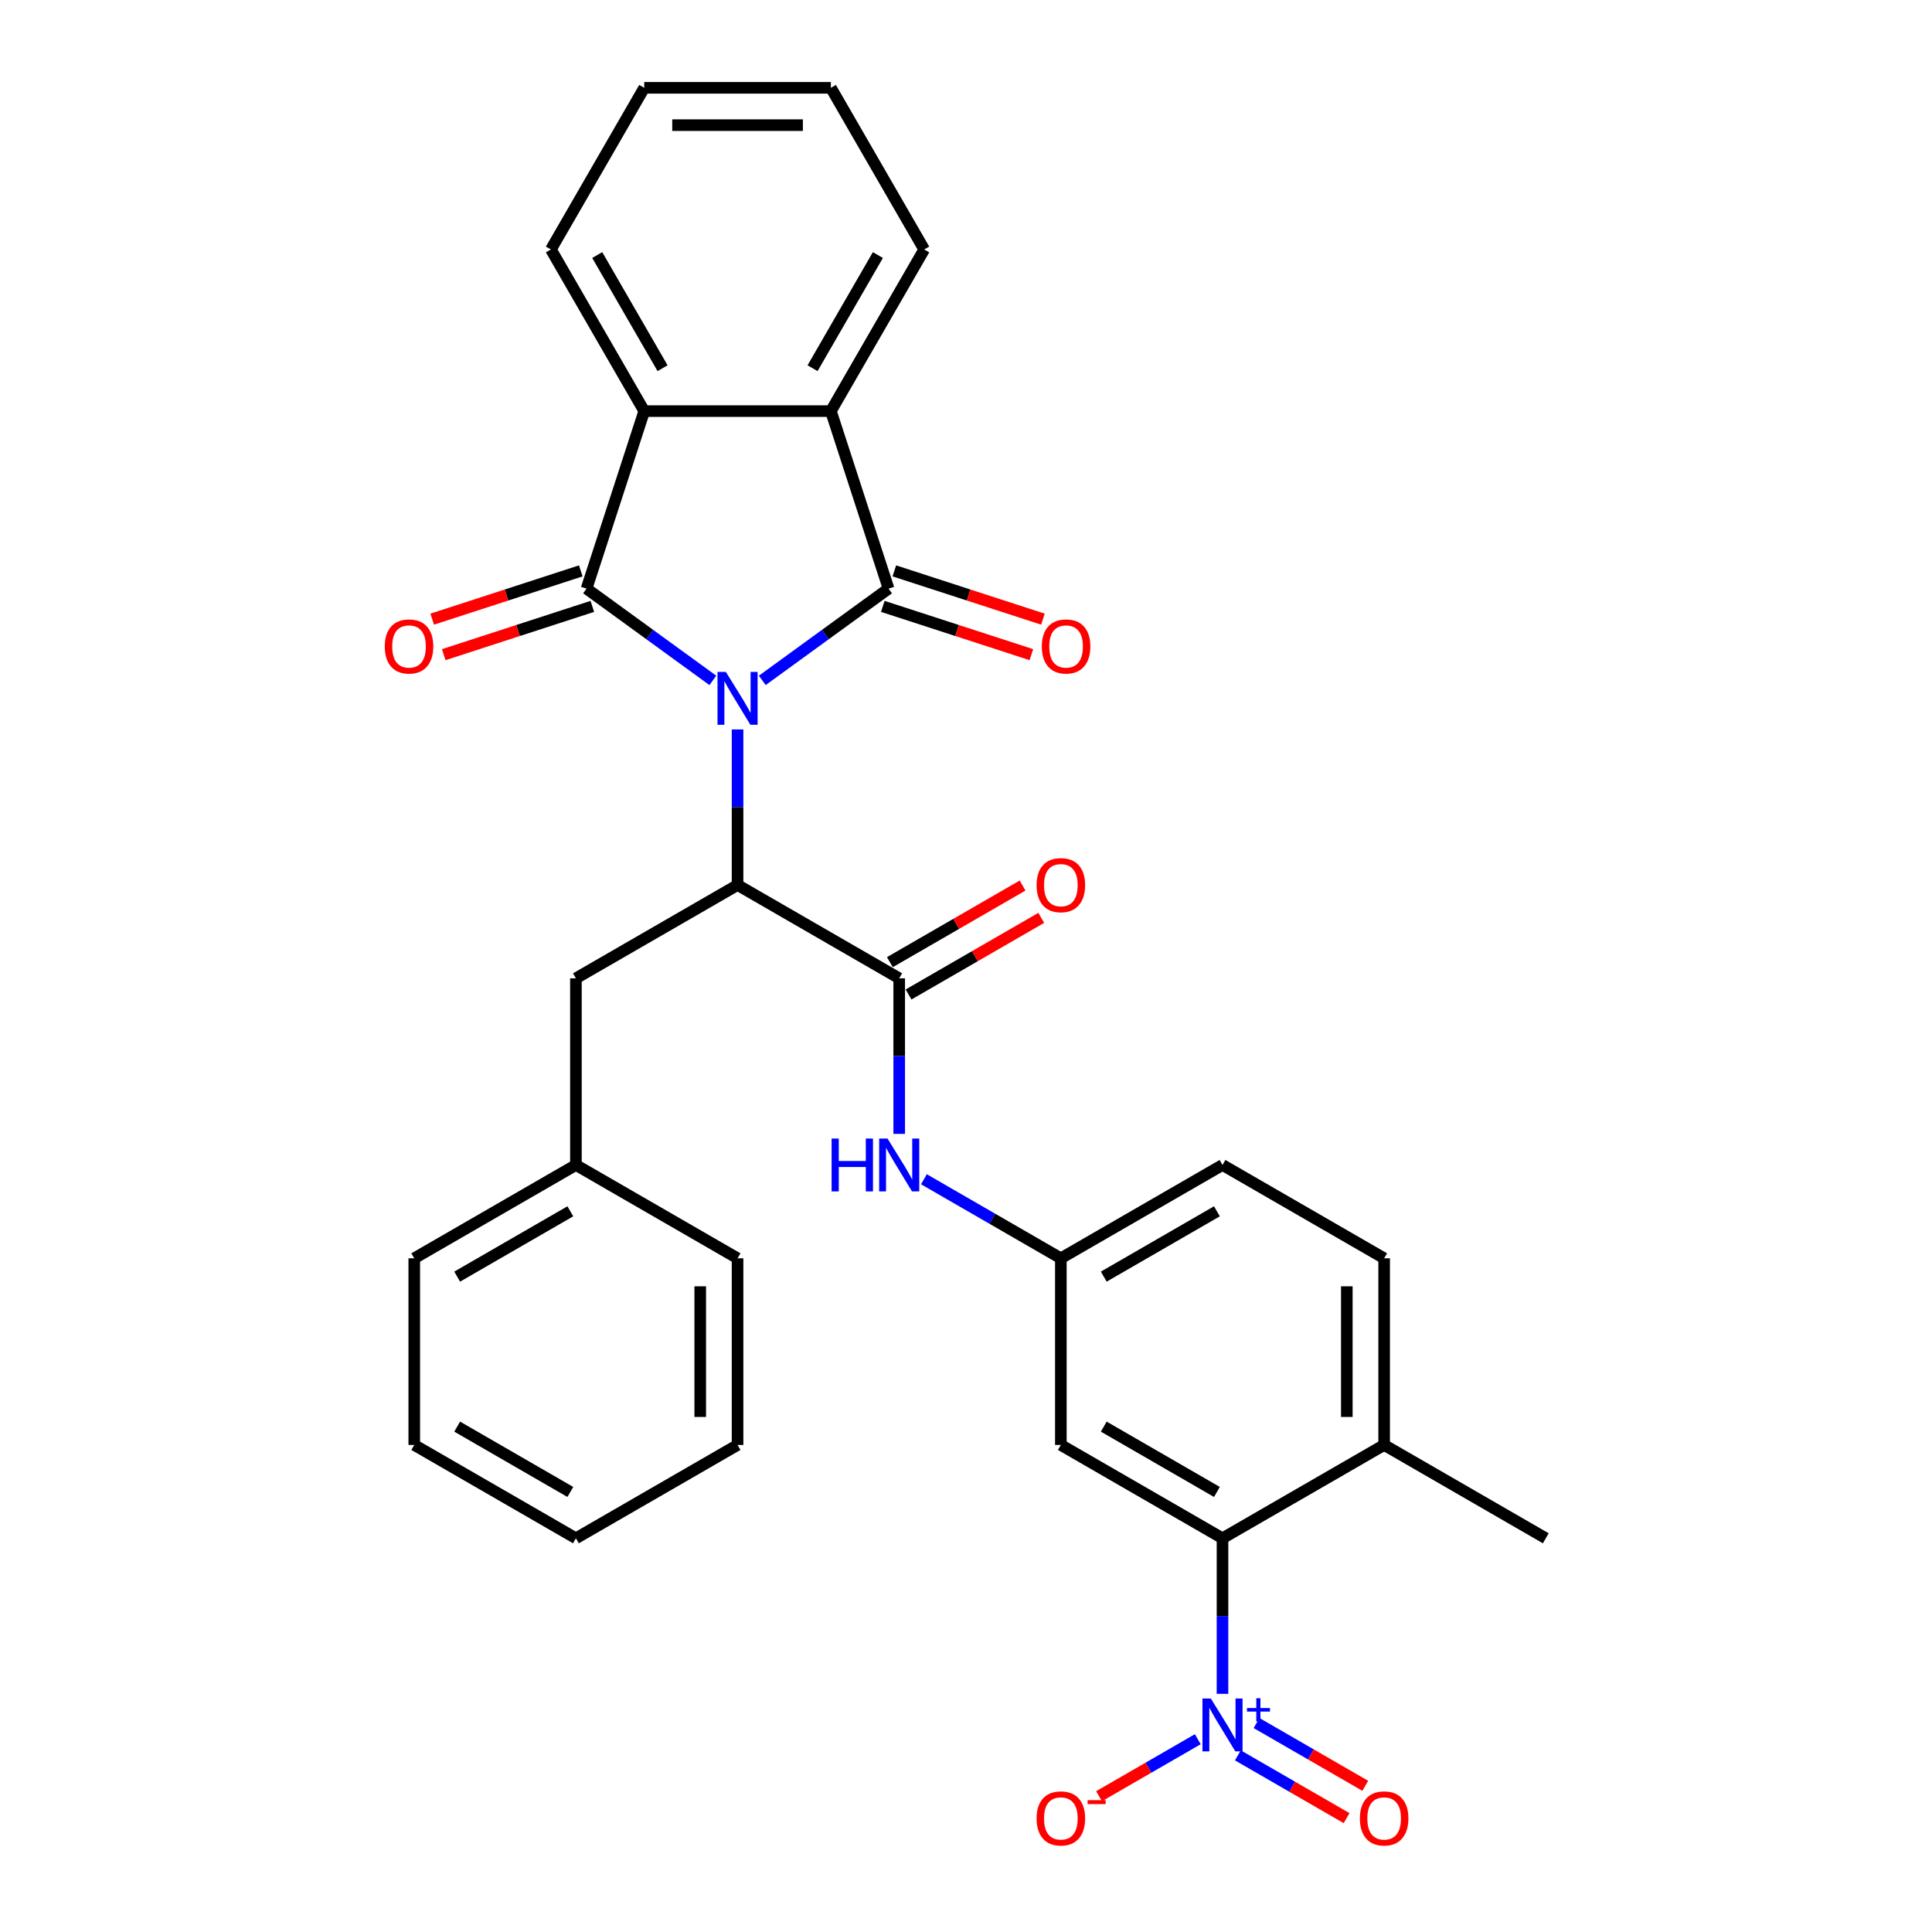 <?xml version='1.0' encoding='iso-8859-1'?>
<svg version='1.1' baseProfile='full'
              xmlns='http://www.w3.org/2000/svg'
                      xmlns:rdkit='http://www.rdkit.org/xml'
                      xmlns:xlink='http://www.w3.org/1999/xlink'
                  xml:space='preserve'
width='1000px' height='1000px' viewBox='0 0 1000 1000'>
<!-- END OF HEADER -->
<rect style='opacity:1.0;fill:#FFFFFF;stroke:none' width='1000' height='1000' x='0' y='0'> </rect>
<path class='bond-0' d='M 394.551,352.167 L 427.235,328.42' style='fill:none;fill-rule:evenodd;stroke:#0000FF;stroke-width:6px;stroke-linecap:butt;stroke-linejoin:miter;stroke-opacity:1' />
<path class='bond-0' d='M 427.235,328.42 L 459.92,304.674' style='fill:none;fill-rule:evenodd;stroke:#000000;stroke-width:6px;stroke-linecap:butt;stroke-linejoin:miter;stroke-opacity:1' />
<path class='bond-1' d='M 368.968,352.167 L 336.283,328.42' style='fill:none;fill-rule:evenodd;stroke:#0000FF;stroke-width:6px;stroke-linecap:butt;stroke-linejoin:miter;stroke-opacity:1' />
<path class='bond-1' d='M 336.283,328.42 L 303.599,304.674' style='fill:none;fill-rule:evenodd;stroke:#000000;stroke-width:6px;stroke-linecap:butt;stroke-linejoin:miter;stroke-opacity:1' />
<path class='bond-2' d='M 381.759,377.556 L 381.759,417.814' style='fill:none;fill-rule:evenodd;stroke:#0000FF;stroke-width:6px;stroke-linecap:butt;stroke-linejoin:miter;stroke-opacity:1' />
<path class='bond-2' d='M 381.759,417.814 L 381.759,458.072' style='fill:none;fill-rule:evenodd;stroke:#000000;stroke-width:6px;stroke-linecap:butt;stroke-linejoin:miter;stroke-opacity:1' />
<path class='bond-4' d='M 459.92,304.674 L 430.065,212.791' style='fill:none;fill-rule:evenodd;stroke:#000000;stroke-width:6px;stroke-linecap:butt;stroke-linejoin:miter;stroke-opacity:1' />
<path class='bond-10' d='M 456.934,313.862 L 495.388,326.357' style='fill:none;fill-rule:evenodd;stroke:#000000;stroke-width:6px;stroke-linecap:butt;stroke-linejoin:miter;stroke-opacity:1' />
<path class='bond-10' d='M 495.388,326.357 L 533.843,338.851' style='fill:none;fill-rule:evenodd;stroke:#FF0000;stroke-width:6px;stroke-linecap:butt;stroke-linejoin:miter;stroke-opacity:1' />
<path class='bond-10' d='M 462.905,295.485 L 501.359,307.98' style='fill:none;fill-rule:evenodd;stroke:#000000;stroke-width:6px;stroke-linecap:butt;stroke-linejoin:miter;stroke-opacity:1' />
<path class='bond-10' d='M 501.359,307.98 L 539.814,320.474' style='fill:none;fill-rule:evenodd;stroke:#FF0000;stroke-width:6px;stroke-linecap:butt;stroke-linejoin:miter;stroke-opacity:1' />
<path class='bond-5' d='M 303.599,304.674 L 333.454,212.791' style='fill:none;fill-rule:evenodd;stroke:#000000;stroke-width:6px;stroke-linecap:butt;stroke-linejoin:miter;stroke-opacity:1' />
<path class='bond-11' d='M 300.613,295.485 L 262.159,307.98' style='fill:none;fill-rule:evenodd;stroke:#000000;stroke-width:6px;stroke-linecap:butt;stroke-linejoin:miter;stroke-opacity:1' />
<path class='bond-11' d='M 262.159,307.98 L 223.705,320.474' style='fill:none;fill-rule:evenodd;stroke:#FF0000;stroke-width:6px;stroke-linecap:butt;stroke-linejoin:miter;stroke-opacity:1' />
<path class='bond-11' d='M 306.584,313.862 L 268.13,326.357' style='fill:none;fill-rule:evenodd;stroke:#000000;stroke-width:6px;stroke-linecap:butt;stroke-linejoin:miter;stroke-opacity:1' />
<path class='bond-11' d='M 268.13,326.357 L 229.676,338.851' style='fill:none;fill-rule:evenodd;stroke:#FF0000;stroke-width:6px;stroke-linecap:butt;stroke-linejoin:miter;stroke-opacity:1' />
<path class='bond-6' d='M 381.759,458.072 L 465.427,506.378' style='fill:none;fill-rule:evenodd;stroke:#000000;stroke-width:6px;stroke-linecap:butt;stroke-linejoin:miter;stroke-opacity:1' />
<path class='bond-14' d='M 381.759,458.072 L 298.091,506.378' style='fill:none;fill-rule:evenodd;stroke:#000000;stroke-width:6px;stroke-linecap:butt;stroke-linejoin:miter;stroke-opacity:1' />
<path class='bond-3' d='M 632.764,876.729 L 632.764,836.471' style='fill:none;fill-rule:evenodd;stroke:#0000FF;stroke-width:6px;stroke-linecap:butt;stroke-linejoin:miter;stroke-opacity:1' />
<path class='bond-3' d='M 632.764,836.471 L 632.764,796.213' style='fill:none;fill-rule:evenodd;stroke:#000000;stroke-width:6px;stroke-linecap:butt;stroke-linejoin:miter;stroke-opacity:1' />
<path class='bond-12' d='M 619.972,900.209 L 594.42,914.962' style='fill:none;fill-rule:evenodd;stroke:#0000FF;stroke-width:6px;stroke-linecap:butt;stroke-linejoin:miter;stroke-opacity:1' />
<path class='bond-12' d='M 594.42,914.962 L 568.867,929.715' style='fill:none;fill-rule:evenodd;stroke:#FF0000;stroke-width:6px;stroke-linecap:butt;stroke-linejoin:miter;stroke-opacity:1' />
<path class='bond-13' d='M 640.724,908.576 L 668.86,924.82' style='fill:none;fill-rule:evenodd;stroke:#0000FF;stroke-width:6px;stroke-linecap:butt;stroke-linejoin:miter;stroke-opacity:1' />
<path class='bond-13' d='M 668.86,924.82 L 696.996,941.064' style='fill:none;fill-rule:evenodd;stroke:#FF0000;stroke-width:6px;stroke-linecap:butt;stroke-linejoin:miter;stroke-opacity:1' />
<path class='bond-13' d='M 650.386,891.843 L 678.521,908.087' style='fill:none;fill-rule:evenodd;stroke:#0000FF;stroke-width:6px;stroke-linecap:butt;stroke-linejoin:miter;stroke-opacity:1' />
<path class='bond-13' d='M 678.521,908.087 L 706.657,924.331' style='fill:none;fill-rule:evenodd;stroke:#FF0000;stroke-width:6px;stroke-linecap:butt;stroke-linejoin:miter;stroke-opacity:1' />
<path class='bond-21' d='M 430.065,212.791 L 478.371,129.123' style='fill:none;fill-rule:evenodd;stroke:#000000;stroke-width:6px;stroke-linecap:butt;stroke-linejoin:miter;stroke-opacity:1' />
<path class='bond-21' d='M 420.577,190.579 L 454.391,132.012' style='fill:none;fill-rule:evenodd;stroke:#000000;stroke-width:6px;stroke-linecap:butt;stroke-linejoin:miter;stroke-opacity:1' />
<path class='bond-31' d='M 430.065,212.791 L 333.454,212.791' style='fill:none;fill-rule:evenodd;stroke:#000000;stroke-width:6px;stroke-linecap:butt;stroke-linejoin:miter;stroke-opacity:1' />
<path class='bond-22' d='M 333.454,212.791 L 285.148,129.123' style='fill:none;fill-rule:evenodd;stroke:#000000;stroke-width:6px;stroke-linecap:butt;stroke-linejoin:miter;stroke-opacity:1' />
<path class='bond-22' d='M 342.941,190.579 L 309.127,132.012' style='fill:none;fill-rule:evenodd;stroke:#000000;stroke-width:6px;stroke-linecap:butt;stroke-linejoin:miter;stroke-opacity:1' />
<path class='bond-8' d='M 465.427,506.378 L 465.427,546.636' style='fill:none;fill-rule:evenodd;stroke:#000000;stroke-width:6px;stroke-linecap:butt;stroke-linejoin:miter;stroke-opacity:1' />
<path class='bond-8' d='M 465.427,546.636 L 465.427,586.894' style='fill:none;fill-rule:evenodd;stroke:#0000FF;stroke-width:6px;stroke-linecap:butt;stroke-linejoin:miter;stroke-opacity:1' />
<path class='bond-16' d='M 470.258,514.745 L 504.605,494.915' style='fill:none;fill-rule:evenodd;stroke:#000000;stroke-width:6px;stroke-linecap:butt;stroke-linejoin:miter;stroke-opacity:1' />
<path class='bond-16' d='M 504.605,494.915 L 538.951,475.085' style='fill:none;fill-rule:evenodd;stroke:#FF0000;stroke-width:6px;stroke-linecap:butt;stroke-linejoin:miter;stroke-opacity:1' />
<path class='bond-16' d='M 460.597,498.011 L 494.944,478.181' style='fill:none;fill-rule:evenodd;stroke:#000000;stroke-width:6px;stroke-linecap:butt;stroke-linejoin:miter;stroke-opacity:1' />
<path class='bond-16' d='M 494.944,478.181 L 529.29,458.351' style='fill:none;fill-rule:evenodd;stroke:#FF0000;stroke-width:6px;stroke-linecap:butt;stroke-linejoin:miter;stroke-opacity:1' />
<path class='bond-7' d='M 632.764,796.213 L 549.096,747.907' style='fill:none;fill-rule:evenodd;stroke:#000000;stroke-width:6px;stroke-linecap:butt;stroke-linejoin:miter;stroke-opacity:1' />
<path class='bond-7' d='M 629.875,772.233 L 571.307,738.419' style='fill:none;fill-rule:evenodd;stroke:#000000;stroke-width:6px;stroke-linecap:butt;stroke-linejoin:miter;stroke-opacity:1' />
<path class='bond-34' d='M 632.764,796.213 L 716.432,747.907' style='fill:none;fill-rule:evenodd;stroke:#000000;stroke-width:6px;stroke-linecap:butt;stroke-linejoin:miter;stroke-opacity:1' />
<path class='bond-15' d='M 478.219,610.375 L 513.657,630.835' style='fill:none;fill-rule:evenodd;stroke:#0000FF;stroke-width:6px;stroke-linecap:butt;stroke-linejoin:miter;stroke-opacity:1' />
<path class='bond-15' d='M 513.657,630.835 L 549.096,651.295' style='fill:none;fill-rule:evenodd;stroke:#000000;stroke-width:6px;stroke-linecap:butt;stroke-linejoin:miter;stroke-opacity:1' />
<path class='bond-9' d='M 549.096,747.907 L 549.096,651.295' style='fill:none;fill-rule:evenodd;stroke:#000000;stroke-width:6px;stroke-linecap:butt;stroke-linejoin:miter;stroke-opacity:1' />
<path class='bond-20' d='M 298.091,506.378 L 298.091,602.99' style='fill:none;fill-rule:evenodd;stroke:#000000;stroke-width:6px;stroke-linecap:butt;stroke-linejoin:miter;stroke-opacity:1' />
<path class='bond-19' d='M 549.096,651.295 L 632.764,602.99' style='fill:none;fill-rule:evenodd;stroke:#000000;stroke-width:6px;stroke-linecap:butt;stroke-linejoin:miter;stroke-opacity:1' />
<path class='bond-19' d='M 571.307,660.783 L 629.875,626.969' style='fill:none;fill-rule:evenodd;stroke:#000000;stroke-width:6px;stroke-linecap:butt;stroke-linejoin:miter;stroke-opacity:1' />
<path class='bond-17' d='M 716.432,747.907 L 716.432,651.295' style='fill:none;fill-rule:evenodd;stroke:#000000;stroke-width:6px;stroke-linecap:butt;stroke-linejoin:miter;stroke-opacity:1' />
<path class='bond-17' d='M 697.109,733.415 L 697.109,665.787' style='fill:none;fill-rule:evenodd;stroke:#000000;stroke-width:6px;stroke-linecap:butt;stroke-linejoin:miter;stroke-opacity:1' />
<path class='bond-23' d='M 716.432,747.907 L 800.1,796.213' style='fill:none;fill-rule:evenodd;stroke:#000000;stroke-width:6px;stroke-linecap:butt;stroke-linejoin:miter;stroke-opacity:1' />
<path class='bond-18' d='M 716.432,651.295 L 632.764,602.99' style='fill:none;fill-rule:evenodd;stroke:#000000;stroke-width:6px;stroke-linecap:butt;stroke-linejoin:miter;stroke-opacity:1' />
<path class='bond-24' d='M 298.091,602.99 L 214.423,651.295' style='fill:none;fill-rule:evenodd;stroke:#000000;stroke-width:6px;stroke-linecap:butt;stroke-linejoin:miter;stroke-opacity:1' />
<path class='bond-24' d='M 295.202,626.969 L 236.635,660.783' style='fill:none;fill-rule:evenodd;stroke:#000000;stroke-width:6px;stroke-linecap:butt;stroke-linejoin:miter;stroke-opacity:1' />
<path class='bond-25' d='M 298.091,602.99 L 381.759,651.295' style='fill:none;fill-rule:evenodd;stroke:#000000;stroke-width:6px;stroke-linecap:butt;stroke-linejoin:miter;stroke-opacity:1' />
<path class='bond-27' d='M 478.371,129.123 L 430.065,45.455' style='fill:none;fill-rule:evenodd;stroke:#000000;stroke-width:6px;stroke-linecap:butt;stroke-linejoin:miter;stroke-opacity:1' />
<path class='bond-26' d='M 285.148,129.123 L 333.454,45.455' style='fill:none;fill-rule:evenodd;stroke:#000000;stroke-width:6px;stroke-linecap:butt;stroke-linejoin:miter;stroke-opacity:1' />
<path class='bond-28' d='M 214.423,651.295 L 214.423,747.907' style='fill:none;fill-rule:evenodd;stroke:#000000;stroke-width:6px;stroke-linecap:butt;stroke-linejoin:miter;stroke-opacity:1' />
<path class='bond-29' d='M 381.759,651.295 L 381.759,747.907' style='fill:none;fill-rule:evenodd;stroke:#000000;stroke-width:6px;stroke-linecap:butt;stroke-linejoin:miter;stroke-opacity:1' />
<path class='bond-29' d='M 362.437,665.787 L 362.437,733.415' style='fill:none;fill-rule:evenodd;stroke:#000000;stroke-width:6px;stroke-linecap:butt;stroke-linejoin:miter;stroke-opacity:1' />
<path class='bond-32' d='M 333.454,45.455 L 430.065,45.455' style='fill:none;fill-rule:evenodd;stroke:#000000;stroke-width:6px;stroke-linecap:butt;stroke-linejoin:miter;stroke-opacity:1' />
<path class='bond-32' d='M 347.945,64.777 L 415.573,64.777' style='fill:none;fill-rule:evenodd;stroke:#000000;stroke-width:6px;stroke-linecap:butt;stroke-linejoin:miter;stroke-opacity:1' />
<path class='bond-33' d='M 214.423,747.907 L 298.091,796.213' style='fill:none;fill-rule:evenodd;stroke:#000000;stroke-width:6px;stroke-linecap:butt;stroke-linejoin:miter;stroke-opacity:1' />
<path class='bond-33' d='M 236.635,738.419 L 295.202,772.233' style='fill:none;fill-rule:evenodd;stroke:#000000;stroke-width:6px;stroke-linecap:butt;stroke-linejoin:miter;stroke-opacity:1' />
<path class='bond-30' d='M 381.759,747.907 L 298.091,796.213' style='fill:none;fill-rule:evenodd;stroke:#000000;stroke-width:6px;stroke-linecap:butt;stroke-linejoin:miter;stroke-opacity:1' />
<path  class='atom-0' d='M 375.711 347.78
L 384.677 362.272
Q 385.566 363.702, 386.996 366.291
Q 388.426 368.88, 388.503 369.035
L 388.503 347.78
L 392.135 347.78
L 392.135 375.141
L 388.387 375.141
L 378.764 359.297
Q 377.644 357.442, 376.446 355.316
Q 375.286 353.191, 374.939 352.534
L 374.939 375.141
L 371.383 375.141
L 371.383 347.78
L 375.711 347.78
' fill='#0000FF'/>
<path  class='atom-4' d='M 626.716 879.144
L 635.681 893.636
Q 636.57 895.066, 638 897.655
Q 639.43 900.244, 639.507 900.399
L 639.507 879.144
L 643.14 879.144
L 643.14 906.505
L 639.391 906.505
L 629.769 890.66
Q 628.648 888.805, 627.45 886.68
Q 626.291 884.554, 625.943 883.897
L 625.943 906.505
L 622.388 906.505
L 622.388 879.144
L 626.716 879.144
' fill='#0000FF'/>
<path  class='atom-4' d='M 645.435 884.076
L 650.256 884.076
L 650.256 879
L 652.398 879
L 652.398 884.076
L 657.346 884.076
L 657.346 885.912
L 652.398 885.912
L 652.398 891.013
L 650.256 891.013
L 650.256 885.912
L 645.435 885.912
L 645.435 884.076
' fill='#0000FF'/>
<path  class='atom-9' d='M 430.435 589.309
L 434.145 589.309
L 434.145 600.941
L 448.134 600.941
L 448.134 589.309
L 451.844 589.309
L 451.844 616.67
L 448.134 616.67
L 448.134 604.033
L 434.145 604.033
L 434.145 616.67
L 430.435 616.67
L 430.435 589.309
' fill='#0000FF'/>
<path  class='atom-9' d='M 459.38 589.309
L 468.345 603.801
Q 469.234 605.231, 470.664 607.82
Q 472.094 610.409, 472.171 610.564
L 472.171 589.309
L 475.804 589.309
L 475.804 616.67
L 472.055 616.67
L 462.432 600.826
Q 461.312 598.971, 460.114 596.845
Q 458.954 594.72, 458.607 594.063
L 458.607 616.67
L 455.051 616.67
L 455.051 589.309
L 459.38 589.309
' fill='#0000FF'/>
<path  class='atom-11' d='M 539.243 334.606
Q 539.243 328.036, 542.489 324.365
Q 545.736 320.694, 551.803 320.694
Q 557.87 320.694, 561.116 324.365
Q 564.362 328.036, 564.362 334.606
Q 564.362 341.253, 561.078 345.04
Q 557.793 348.788, 551.803 348.788
Q 545.774 348.788, 542.489 345.04
Q 539.243 341.291, 539.243 334.606
M 551.803 345.697
Q 555.976 345.697, 558.218 342.914
Q 560.498 340.093, 560.498 334.606
Q 560.498 329.234, 558.218 326.529
Q 555.976 323.785, 551.803 323.785
Q 547.629 323.785, 545.349 326.49
Q 543.108 329.195, 543.108 334.606
Q 543.108 340.132, 545.349 342.914
Q 547.629 345.697, 551.803 345.697
' fill='#FF0000'/>
<path  class='atom-12' d='M 199.156 334.606
Q 199.156 328.036, 202.403 324.365
Q 205.649 320.694, 211.716 320.694
Q 217.783 320.694, 221.029 324.365
Q 224.275 328.036, 224.275 334.606
Q 224.275 341.253, 220.991 345.04
Q 217.706 348.788, 211.716 348.788
Q 205.687 348.788, 202.403 345.04
Q 199.156 341.291, 199.156 334.606
M 211.716 345.697
Q 215.889 345.697, 218.131 342.914
Q 220.411 340.093, 220.411 334.606
Q 220.411 329.234, 218.131 326.529
Q 215.889 323.785, 211.716 323.785
Q 207.542 323.785, 205.262 326.49
Q 203.021 329.195, 203.021 334.606
Q 203.021 340.132, 205.262 342.914
Q 207.542 345.697, 211.716 345.697
' fill='#FF0000'/>
<path  class='atom-13' d='M 536.536 941.207
Q 536.536 934.638, 539.782 930.967
Q 543.028 927.295, 549.096 927.295
Q 555.163 927.295, 558.409 930.967
Q 561.655 934.638, 561.655 941.207
Q 561.655 947.854, 558.37 951.641
Q 555.085 955.39, 549.096 955.39
Q 543.067 955.39, 539.782 951.641
Q 536.536 947.893, 536.536 941.207
M 549.096 952.298
Q 553.269 952.298, 555.511 949.516
Q 557.791 946.695, 557.791 941.207
Q 557.791 935.836, 555.511 933.131
Q 553.269 930.387, 549.096 930.387
Q 544.922 930.387, 542.642 933.092
Q 540.4 935.797, 540.4 941.207
Q 540.4 946.734, 542.642 949.516
Q 544.922 952.298, 549.096 952.298
' fill='#FF0000'/>
<path  class='atom-13' d='M 562.93 931.761
L 572.291 931.761
L 572.291 933.802
L 562.93 933.802
L 562.93 931.761
' fill='#FF0000'/>
<path  class='atom-14' d='M 703.872 941.207
Q 703.872 934.638, 707.118 930.967
Q 710.364 927.295, 716.432 927.295
Q 722.499 927.295, 725.745 930.967
Q 728.991 934.638, 728.991 941.207
Q 728.991 947.854, 725.706 951.641
Q 722.422 955.39, 716.432 955.39
Q 710.403 955.39, 707.118 951.641
Q 703.872 947.893, 703.872 941.207
M 716.432 952.298
Q 720.605 952.298, 722.847 949.516
Q 725.127 946.695, 725.127 941.207
Q 725.127 935.836, 722.847 933.131
Q 720.605 930.387, 716.432 930.387
Q 712.258 930.387, 709.978 933.092
Q 707.737 935.797, 707.737 941.207
Q 707.737 946.734, 709.978 949.516
Q 712.258 952.298, 716.432 952.298
' fill='#FF0000'/>
<path  class='atom-17' d='M 536.536 458.15
Q 536.536 451.58, 539.782 447.909
Q 543.028 444.237, 549.096 444.237
Q 555.163 444.237, 558.409 447.909
Q 561.655 451.58, 561.655 458.15
Q 561.655 464.796, 558.37 468.584
Q 555.085 472.332, 549.096 472.332
Q 543.067 472.332, 539.782 468.584
Q 536.536 464.835, 536.536 458.15
M 549.096 469.241
Q 553.269 469.241, 555.511 466.458
Q 557.791 463.637, 557.791 458.15
Q 557.791 452.778, 555.511 450.073
Q 553.269 447.329, 549.096 447.329
Q 544.922 447.329, 542.642 450.034
Q 540.4 452.739, 540.4 458.15
Q 540.4 463.676, 542.642 466.458
Q 544.922 469.241, 549.096 469.241
' fill='#FF0000'/>
</svg>
